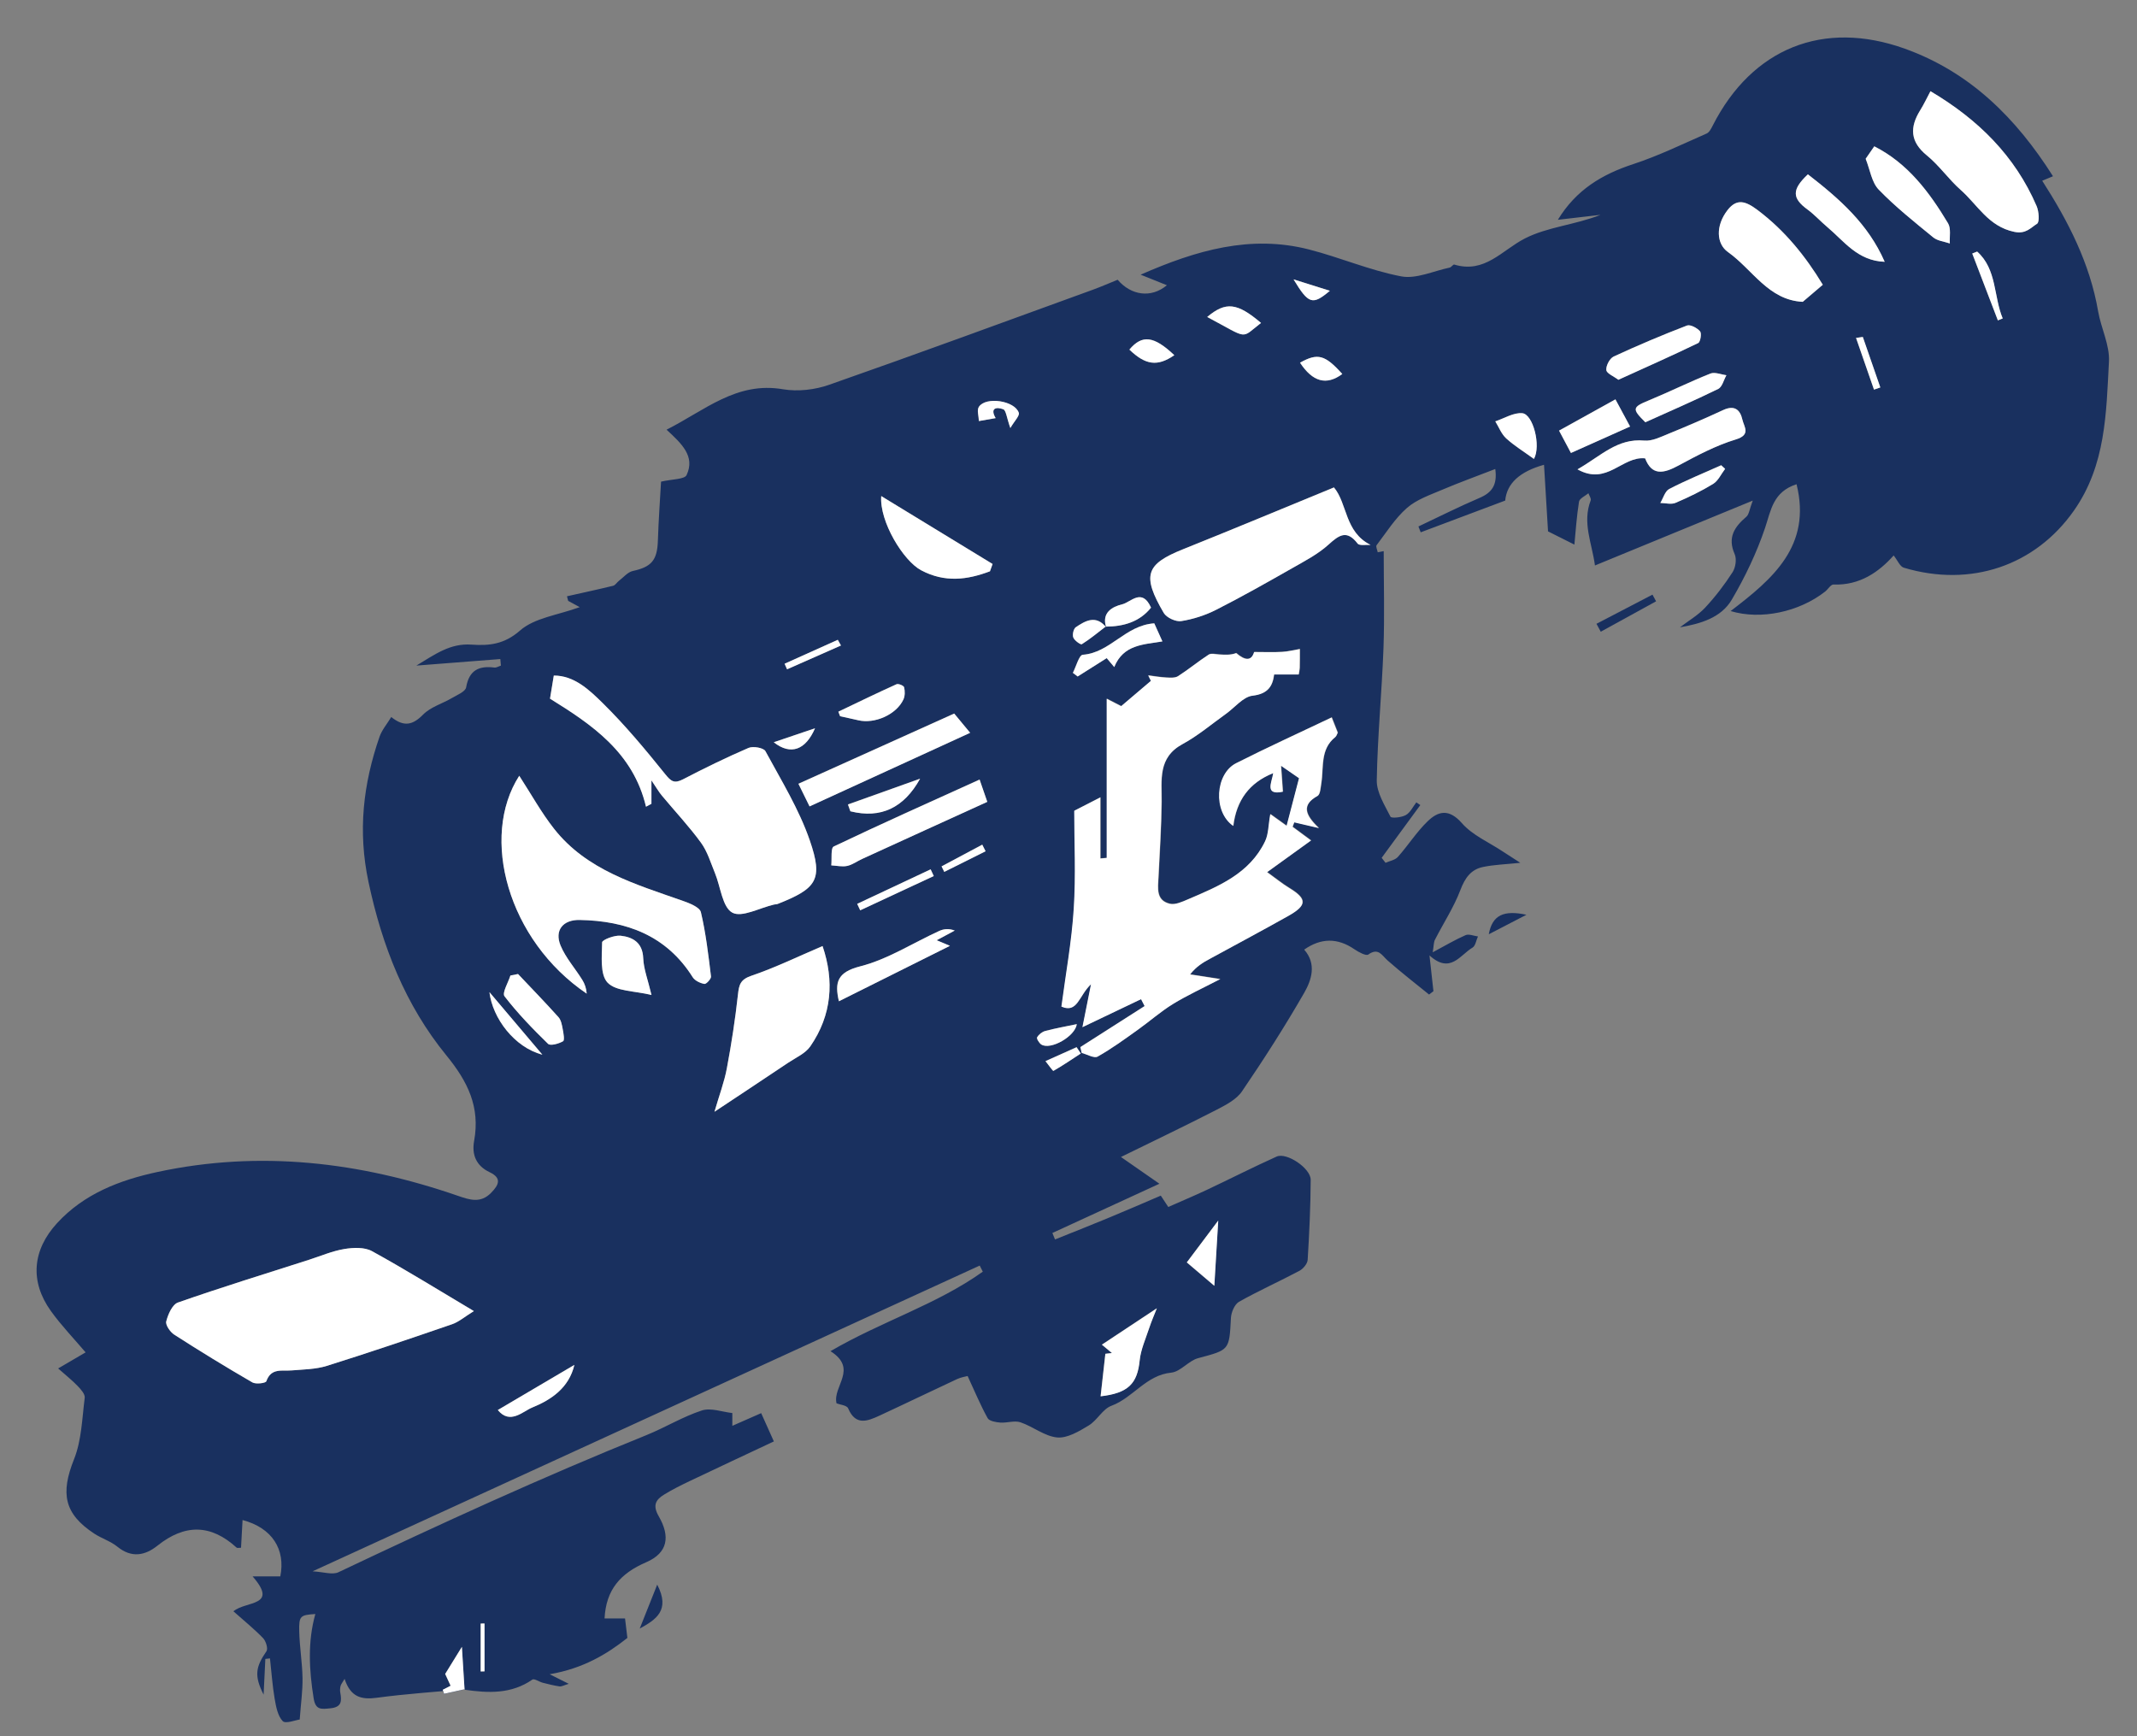 <svg width="48" height="39" viewBox="0 0 48 39" fill="none" xmlns="http://www.w3.org/2000/svg">
<rect x="0" y="0" width="48" height="39" fill="#808080" stroke="none"/>
<path d="M10.442 37.943C9.781 38.005 9.117 38.048 8.459 38.137C8.114 38.183 7.874 38.12 7.74 37.712C7.689 37.799 7.659 37.833 7.649 37.873C7.638 37.92 7.634 37.972 7.643 38.02C7.677 38.208 7.679 38.347 7.421 38.373C7.216 38.394 7.088 38.416 7.045 38.149C6.942 37.507 6.909 36.875 7.083 36.255C6.746 36.278 6.714 36.295 6.721 36.64C6.729 36.992 6.789 37.343 6.795 37.694C6.8 37.978 6.758 38.263 6.732 38.625C6.639 38.637 6.413 38.727 6.35 38.661C6.237 38.543 6.2 38.334 6.169 38.158C6.118 37.858 6.098 37.554 6.064 37.252C6.03 37.256 5.995 37.26 5.96 37.264C5.948 37.531 5.935 37.799 5.921 38.066C5.705 37.64 5.742 37.446 5.985 37.091C6.025 37.035 5.973 36.864 5.91 36.798C5.712 36.593 5.489 36.412 5.243 36.194C5.524 35.956 6.266 36.09 5.674 35.41H6.296C6.417 34.804 6.115 34.321 5.448 34.144C5.436 34.355 5.425 34.562 5.414 34.766C5.368 34.766 5.331 34.778 5.316 34.765C4.734 34.233 4.149 34.23 3.535 34.721C3.257 34.943 2.954 35.001 2.638 34.744C2.486 34.62 2.286 34.559 2.12 34.451C1.437 34.003 1.357 33.545 1.663 32.778C1.833 32.353 1.844 31.861 1.903 31.397C1.913 31.317 1.817 31.208 1.746 31.135C1.623 31.006 1.48 30.894 1.306 30.739C1.536 30.605 1.716 30.5 1.923 30.378C1.661 30.069 1.378 29.776 1.143 29.449C0.667 28.786 0.726 28.081 1.281 27.476C1.889 26.814 2.688 26.509 3.536 26.326C5.837 25.832 8.082 26.1 10.285 26.861C10.553 26.953 10.796 27.036 11.034 26.791C11.212 26.609 11.27 26.46 10.998 26.331C10.692 26.186 10.593 25.933 10.65 25.625C10.787 24.866 10.51 24.298 10.023 23.703C9.105 22.577 8.583 21.255 8.277 19.812C8.034 18.667 8.157 17.611 8.526 16.546C8.58 16.394 8.694 16.262 8.788 16.106C9.076 16.337 9.274 16.285 9.505 16.05C9.673 15.88 9.936 15.806 10.15 15.68C10.268 15.611 10.454 15.536 10.47 15.44C10.537 15.055 10.755 14.951 11.104 14.995C11.15 15.001 11.201 14.967 11.251 14.951C11.247 14.903 11.242 14.853 11.238 14.804C10.635 14.851 10.031 14.898 9.352 14.951C9.775 14.696 10.114 14.445 10.592 14.48C10.982 14.507 11.325 14.476 11.68 14.164C12.005 13.878 12.528 13.818 13.021 13.638C12.907 13.576 12.835 13.537 12.762 13.497C12.753 13.463 12.744 13.429 12.735 13.394C13.081 13.316 13.428 13.242 13.772 13.158C13.821 13.146 13.857 13.081 13.903 13.046C14.005 12.969 14.099 12.851 14.213 12.826C14.635 12.735 14.763 12.584 14.777 12.143C14.792 11.675 14.827 11.208 14.848 10.819C15.095 10.761 15.376 10.77 15.422 10.671C15.619 10.248 15.311 9.966 14.972 9.652C15.836 9.216 16.543 8.564 17.588 8.744C17.92 8.8 18.305 8.756 18.625 8.643C20.606 7.949 22.577 7.224 24.55 6.507C24.736 6.439 24.918 6.359 25.104 6.284C25.406 6.638 25.857 6.703 26.21 6.407C26.026 6.333 25.858 6.265 25.62 6.17C26.874 5.619 28.09 5.269 29.399 5.603C30.096 5.781 30.769 6.074 31.473 6.208C31.811 6.272 32.197 6.087 32.561 6.011C32.6 6.003 32.64 5.935 32.665 5.943C33.351 6.15 33.736 5.62 34.25 5.357C34.759 5.096 35.379 5.052 35.95 4.826C35.652 4.861 35.355 4.895 34.992 4.937C35.404 4.261 35.986 3.916 36.683 3.687C37.248 3.502 37.787 3.239 38.332 3C38.394 2.974 38.437 2.886 38.472 2.817C39.356 1.084 40.956 0.436 42.789 1.095C44.251 1.621 45.286 2.652 46.113 3.959C46.006 4.004 45.933 4.034 45.871 4.06C46.455 4.97 46.942 5.914 47.127 6.994C47.193 7.374 47.39 7.752 47.37 8.123C47.308 9.278 47.302 10.446 46.583 11.47C45.714 12.708 44.265 13.202 42.762 12.752C42.675 12.726 42.623 12.588 42.534 12.477C42.208 12.843 41.778 13.153 41.182 13.13C41.122 13.128 41.06 13.237 40.994 13.289C40.411 13.746 39.552 13.931 38.872 13.726C39.817 13.006 40.697 12.263 40.353 10.877C39.824 11.049 39.78 11.458 39.647 11.855C39.458 12.415 39.198 12.961 38.897 13.472C38.657 13.878 38.197 14.011 37.734 14.091C37.925 13.945 38.138 13.822 38.3 13.649C38.528 13.405 38.735 13.134 38.916 12.853C38.984 12.748 39.012 12.558 38.963 12.447C38.797 12.072 38.959 11.835 39.227 11.606C39.286 11.555 39.294 11.444 39.369 11.245C38.133 11.753 37.005 12.216 35.825 12.702C35.758 12.201 35.536 11.743 35.729 11.24C35.745 11.199 35.697 11.134 35.678 11.08C35.604 11.142 35.479 11.196 35.467 11.268C35.414 11.597 35.392 11.933 35.363 12.233C35.151 12.126 34.942 12.022 34.771 11.936C34.743 11.464 34.713 10.965 34.681 10.44C34.135 10.592 33.844 10.86 33.809 11.244C33.145 11.493 32.528 11.726 31.911 11.957L31.86 11.826C32.317 11.611 32.767 11.383 33.231 11.185C33.509 11.067 33.636 10.896 33.586 10.535C33.165 10.699 32.769 10.841 32.382 11.006C32.112 11.121 31.815 11.223 31.601 11.411C31.334 11.645 31.138 11.961 30.92 12.247C30.898 12.277 30.936 12.352 30.946 12.406C31.024 12.391 31.101 12.376 31.08 12.38C31.08 13.094 31.101 13.829 31.075 14.56C31.038 15.551 30.941 16.54 30.924 17.529C30.92 17.802 31.101 18.084 31.232 18.345C31.251 18.385 31.479 18.364 31.576 18.309C31.678 18.253 31.736 18.121 31.813 18.023C31.843 18.043 31.872 18.064 31.902 18.084L31.034 19.269C31.063 19.306 31.093 19.344 31.121 19.381C31.214 19.339 31.334 19.32 31.397 19.25C31.628 18.991 31.817 18.69 32.065 18.45C32.306 18.216 32.547 18.161 32.836 18.49C33.073 18.762 33.443 18.919 33.755 19.127C33.867 19.201 33.981 19.274 34.148 19.381C33.819 19.415 33.562 19.423 33.314 19.474C33.039 19.529 32.905 19.722 32.802 19.993C32.655 20.381 32.421 20.736 32.231 21.109C32.202 21.165 32.206 21.239 32.181 21.391C32.468 21.238 32.687 21.107 32.919 21.006C32.994 20.974 33.103 21.023 33.197 21.035C33.157 21.12 33.142 21.245 33.076 21.285C32.794 21.451 32.577 21.887 32.108 21.461C32.144 21.787 32.171 22.027 32.197 22.265L32.099 22.34C31.787 22.087 31.47 21.841 31.169 21.576C31.037 21.459 30.962 21.279 30.733 21.442C30.682 21.477 30.517 21.387 30.425 21.325C30.042 21.061 29.669 21.068 29.294 21.331C29.577 21.653 29.46 22.012 29.294 22.302C28.86 23.057 28.389 23.793 27.898 24.513C27.772 24.699 27.53 24.823 27.319 24.932C26.636 25.283 25.942 25.614 25.178 25.989C25.493 26.208 25.75 26.387 26.042 26.59C25.211 26.972 24.424 27.334 23.638 27.696L23.697 27.841C24.083 27.686 24.47 27.534 24.854 27.375C25.255 27.21 25.652 27.037 26.073 26.857C26.127 26.939 26.183 27.024 26.241 27.112C26.541 26.979 26.825 26.86 27.104 26.729C27.628 26.482 28.146 26.218 28.674 25.98C28.898 25.878 29.441 26.242 29.44 26.501C29.437 27.101 29.409 27.701 29.372 28.299C29.367 28.387 29.27 28.502 29.185 28.547C28.737 28.785 28.271 28.993 27.829 29.242C27.73 29.299 27.654 29.48 27.648 29.608C27.611 30.334 27.615 30.32 26.912 30.508C26.697 30.565 26.517 30.812 26.309 30.833C25.741 30.888 25.451 31.398 24.963 31.578C24.766 31.651 24.645 31.905 24.454 32.02C24.237 32.151 23.974 32.31 23.745 32.289C23.462 32.262 23.202 32.043 22.919 31.948C22.785 31.904 22.618 31.966 22.468 31.955C22.369 31.947 22.221 31.922 22.184 31.856C22.024 31.568 21.898 31.262 21.734 30.909C21.697 30.919 21.59 30.935 21.495 30.979C20.912 31.25 20.334 31.531 19.75 31.801C19.483 31.924 19.217 32.03 19.051 31.636C19.022 31.566 18.862 31.552 18.79 31.523C18.696 31.142 19.283 30.75 18.654 30.351C19.797 29.683 21.039 29.305 22.075 28.565C22.052 28.519 22.029 28.474 22.006 28.428C17.048 30.7 12.09 32.972 7.021 35.296C7.265 35.309 7.467 35.381 7.603 35.316C9.884 34.234 12.178 33.181 14.521 32.236C14.941 32.066 15.335 31.823 15.764 31.683C15.966 31.617 16.223 31.716 16.449 31.741V32.028C16.681 31.926 16.87 31.843 17.097 31.743C17.184 31.937 17.274 32.136 17.382 32.378C16.745 32.677 16.116 32.972 15.489 33.27C15.296 33.362 15.103 33.458 14.921 33.57C14.73 33.685 14.653 33.812 14.796 34.059C15.058 34.513 15.003 34.88 14.517 35.091C13.928 35.345 13.613 35.712 13.579 36.355H14.039C14.059 36.513 14.074 36.644 14.092 36.792C13.631 37.158 13.097 37.479 12.346 37.608C12.545 37.708 12.628 37.75 12.775 37.823C12.664 37.856 12.613 37.888 12.567 37.881C12.44 37.862 12.316 37.831 12.191 37.799C12.111 37.778 11.999 37.699 11.958 37.728C11.484 38.057 10.964 38.033 10.433 37.955C10.414 37.659 10.396 37.362 10.373 36.995C10.222 37.239 10.117 37.409 9.998 37.603C10.028 37.669 10.074 37.768 10.12 37.868C10.062 37.898 10.002 37.928 9.943 37.959C9.953 37.989 9.963 38.02 9.973 38.05C10.128 38.015 10.284 37.98 10.44 37.946L10.442 37.943ZM24.833 14.076C25.242 14.073 25.601 13.965 25.853 13.648C25.65 13.196 25.399 13.528 25.205 13.575C24.985 13.627 24.739 13.761 24.845 14.087C24.619 13.809 24.383 13.939 24.164 14.088C24.113 14.124 24.084 14.257 24.109 14.32C24.136 14.388 24.273 14.486 24.3 14.469C24.487 14.353 24.657 14.209 24.834 14.075H24.833V14.076ZM28.537 18.29C28.494 18.53 28.499 18.73 28.422 18.891C28.073 19.622 27.372 19.905 26.686 20.198C26.558 20.253 26.402 20.325 26.281 20.296C25.968 20.221 26.015 19.949 26.027 19.707C26.054 19.142 26.091 18.576 26.097 18.01C26.102 17.515 26.004 17.013 26.57 16.708C26.915 16.521 27.219 16.262 27.54 16.032C27.741 15.89 27.928 15.646 28.14 15.622C28.491 15.582 28.593 15.4 28.624 15.145H29.178C29.185 15.094 29.198 15.041 29.199 14.988C29.203 14.85 29.202 14.712 29.202 14.574C29.07 14.596 28.937 14.631 28.805 14.638C28.61 14.649 28.414 14.641 28.176 14.641C28.113 14.857 27.96 14.827 27.773 14.665C27.643 14.714 27.516 14.703 27.389 14.696C27.309 14.691 27.21 14.663 27.154 14.7C26.919 14.852 26.702 15.033 26.466 15.184C26.398 15.228 26.289 15.219 26.2 15.214C26.064 15.207 25.93 15.183 25.796 15.166C25.816 15.207 25.837 15.248 25.858 15.289C25.634 15.478 25.411 15.669 25.189 15.857C25.069 15.796 24.965 15.742 24.864 15.69V19.266L24.722 19.278V17.906C24.493 18.024 24.363 18.09 24.135 18.207C24.135 18.905 24.173 19.66 24.125 20.408C24.078 21.141 23.944 21.869 23.848 22.605C24.21 22.765 24.238 22.359 24.512 22.103C24.439 22.474 24.391 22.713 24.319 23.068C24.804 22.836 25.22 22.637 25.636 22.439C25.663 22.491 25.689 22.542 25.716 22.594C25.235 22.901 24.754 23.208 24.273 23.515C24.282 23.559 24.292 23.602 24.302 23.646C24.423 23.677 24.581 23.772 24.66 23.729C24.975 23.552 25.268 23.336 25.564 23.125C25.829 22.937 26.076 22.718 26.352 22.548C26.67 22.353 27.012 22.197 27.415 21.988C27.115 21.942 26.926 21.912 26.737 21.882C26.884 21.697 27.029 21.616 27.174 21.537C27.763 21.215 28.357 20.898 28.943 20.57C29.368 20.331 29.366 20.186 28.966 19.942C28.81 19.847 28.666 19.729 28.467 19.586C28.879 19.289 29.173 19.076 29.454 18.874C29.294 18.755 29.166 18.661 29.039 18.567C29.052 18.533 29.064 18.501 29.077 18.467C29.226 18.502 29.375 18.537 29.631 18.596C29.307 18.29 29.245 18.072 29.599 17.874C29.662 17.839 29.668 17.687 29.684 17.587C29.741 17.227 29.655 16.826 29.998 16.552C30.027 16.528 30.038 16.481 30.054 16.452C30.006 16.33 29.962 16.22 29.918 16.11C29.184 16.46 28.469 16.785 27.77 17.139C27.307 17.374 27.242 18.223 27.707 18.548C27.778 17.977 28.063 17.578 28.605 17.362C28.573 17.567 28.4 17.868 28.822 17.779C28.809 17.6 28.797 17.421 28.78 17.196C28.964 17.323 29.08 17.402 29.184 17.475C29.093 17.826 29.003 18.167 28.905 18.544C28.745 18.43 28.618 18.339 28.544 18.285L28.537 18.29ZM10.643 29.45C9.842 28.973 9.109 28.518 8.355 28.104C8.188 28.012 7.936 28.022 7.735 28.056C7.463 28.101 7.204 28.214 6.938 28.299C5.956 28.613 4.97 28.917 3.998 29.258C3.871 29.302 3.774 29.524 3.734 29.682C3.714 29.763 3.823 29.922 3.916 29.981C4.492 30.351 5.076 30.709 5.668 31.052C5.747 31.098 5.966 31.07 5.982 31.027C6.09 30.721 6.334 30.802 6.551 30.783C6.817 30.761 7.091 30.759 7.341 30.681C8.284 30.386 9.22 30.068 10.154 29.746C10.306 29.694 10.437 29.578 10.643 29.451V29.45ZM14.632 17.528C14.743 17.692 14.798 17.789 14.868 17.873C15.161 18.225 15.477 18.561 15.746 18.93C15.891 19.129 15.965 19.382 16.06 19.614C16.187 19.921 16.225 20.376 16.448 20.499C16.662 20.616 17.065 20.391 17.385 20.318C17.413 20.312 17.442 20.314 17.468 20.304C18.343 19.959 18.494 19.76 18.19 18.878C17.947 18.177 17.548 17.529 17.192 16.872C17.152 16.797 16.916 16.756 16.814 16.799C16.315 17.015 15.825 17.254 15.341 17.505C15.143 17.608 15.072 17.551 14.937 17.384C14.496 16.834 14.042 16.288 13.54 15.795C13.236 15.495 12.896 15.172 12.439 15.175C12.407 15.374 12.381 15.531 12.354 15.693C13.297 16.279 14.222 16.9 14.51 18.12C14.55 18.098 14.592 18.077 14.632 18.055V17.529V17.528ZM11.663 17.425C10.777 18.803 11.407 21.12 13.178 22.319C13.17 22.203 13.135 22.098 13.078 22.007C12.916 21.749 12.705 21.514 12.591 21.238C12.45 20.898 12.644 20.657 13.019 20.664C14.07 20.683 14.968 21.011 15.559 21.95C15.608 22.028 15.727 22.083 15.822 22.101C15.861 22.109 15.976 21.986 15.97 21.934C15.911 21.45 15.855 20.963 15.743 20.489C15.716 20.378 15.492 20.288 15.341 20.236C14.281 19.862 13.183 19.552 12.446 18.617C12.157 18.25 11.93 17.835 11.663 17.425ZM29.962 10.948C28.837 11.41 27.706 11.883 26.569 12.338C25.736 12.672 25.646 12.923 26.14 13.767C26.203 13.873 26.411 13.97 26.533 13.95C26.803 13.908 27.076 13.819 27.32 13.695C27.895 13.403 28.456 13.086 29.016 12.766C29.301 12.604 29.602 12.45 29.841 12.232C30.08 12.015 30.252 11.894 30.494 12.208C30.536 12.261 30.686 12.23 30.786 12.239C30.2 11.947 30.268 11.312 29.963 10.948L29.962 10.948ZM18.476 21.25C17.924 21.485 17.413 21.736 16.877 21.917C16.63 22.001 16.599 22.117 16.575 22.337C16.514 22.892 16.429 23.445 16.326 23.994C16.269 24.302 16.156 24.6 16.048 24.973C16.64 24.579 17.173 24.227 17.703 23.871C17.876 23.755 18.089 23.663 18.2 23.503C18.687 22.797 18.741 22.029 18.475 21.25H18.476ZM43.361 2.048C43.276 2.207 43.211 2.346 43.131 2.475C42.891 2.86 42.902 3.183 43.283 3.493C43.56 3.719 43.77 4.027 44.039 4.265C44.419 4.599 44.66 5.087 45.243 5.207C45.505 5.262 45.611 5.114 45.755 5.026C45.813 4.99 45.797 4.749 45.746 4.63C45.259 3.499 44.43 2.681 43.361 2.048ZM40.943 6.395C40.558 5.76 40.093 5.179 39.474 4.714C39.212 4.518 39.013 4.45 38.805 4.717C38.529 5.071 38.554 5.477 38.812 5.66C39.368 6.054 39.72 6.741 40.493 6.779C40.619 6.672 40.759 6.552 40.944 6.395H40.943ZM36.951 10.295C37.104 10.695 37.369 10.636 37.701 10.456C38.116 10.231 38.542 10.007 38.989 9.87C39.333 9.766 39.172 9.587 39.136 9.427C39.086 9.2 38.956 9.095 38.706 9.21C38.301 9.397 37.891 9.574 37.478 9.742C37.303 9.814 37.11 9.911 36.934 9.896C36.325 9.84 35.961 10.24 35.432 10.543C36.098 10.915 36.432 10.24 36.95 10.295H36.951ZM18.184 18.112C19.375 17.566 20.552 17.027 21.79 16.46C21.651 16.291 21.533 16.149 21.432 16.027C20.239 16.564 19.096 17.08 17.933 17.604C18.021 17.782 18.095 17.931 18.183 18.112H18.184ZM22.002 17.51C20.894 18.012 19.803 18.5 18.726 19.014C18.656 19.047 18.687 19.292 18.671 19.437C18.791 19.443 18.916 19.474 19.03 19.449C19.148 19.424 19.253 19.342 19.367 19.291C20.298 18.865 21.231 18.441 22.175 18.01C22.113 17.829 22.069 17.703 22.002 17.509V17.51ZM19.793 11.141C19.75 11.714 20.289 12.597 20.689 12.809C21.221 13.091 21.726 13.025 22.236 12.832C22.255 12.777 22.275 12.723 22.294 12.668C21.481 12.171 20.666 11.674 19.792 11.141H19.793ZM41.905 3.565C42.004 3.811 42.039 4.093 42.198 4.257C42.574 4.646 43.002 4.986 43.422 5.33C43.519 5.41 43.67 5.424 43.796 5.467C43.786 5.316 43.826 5.133 43.757 5.016C43.336 4.314 42.85 3.665 42.099 3.286C42.036 3.378 41.965 3.481 41.906 3.565H41.905ZM40.607 3.916C40.241 4.259 40.251 4.453 40.599 4.706C40.757 4.822 40.891 4.972 41.041 5.098C41.42 5.415 41.723 5.859 42.332 5.88C41.96 5.028 41.315 4.464 40.607 3.916ZM21.039 21.12C21.192 21.038 21.319 20.97 21.445 20.902C21.312 20.853 21.198 20.865 21.098 20.91C20.506 21.181 19.94 21.549 19.32 21.707C18.8 21.839 18.746 22.07 18.843 22.491C19.659 22.082 20.475 21.676 21.337 21.245C21.207 21.191 21.137 21.162 21.04 21.12H21.039ZM25.984 29.386C25.551 29.672 25.148 29.94 24.748 30.204C24.819 30.263 24.896 30.328 24.973 30.392L24.826 30.409C24.791 30.722 24.756 31.035 24.719 31.364C25.344 31.294 25.544 31.076 25.597 30.559C25.622 30.316 25.728 30.079 25.807 29.842C25.861 29.679 25.93 29.521 25.983 29.386H25.984ZM11.635 21.878C11.578 21.889 11.52 21.901 11.463 21.913C11.414 22.072 11.273 22.303 11.331 22.379C11.625 22.761 11.964 23.11 12.31 23.447C12.36 23.497 12.55 23.444 12.646 23.388C12.685 23.366 12.655 23.206 12.637 23.113C12.62 23.021 12.601 22.912 12.543 22.848C12.247 22.518 11.939 22.201 11.634 21.878H11.635ZM14.631 22.349C14.55 22.003 14.455 21.765 14.446 21.523C14.432 21.172 14.213 21.049 13.938 21.018C13.8 21.002 13.524 21.111 13.523 21.167C13.518 21.477 13.472 21.891 13.645 22.072C13.836 22.27 14.249 22.256 14.63 22.349H14.631ZM36.348 8.53C36.97 8.248 37.561 7.986 38.143 7.704C38.192 7.68 38.224 7.488 38.185 7.441C38.12 7.365 37.965 7.283 37.89 7.311C37.334 7.526 36.785 7.757 36.244 8.008C36.156 8.049 36.069 8.213 36.079 8.311C36.086 8.388 36.243 8.449 36.348 8.529V8.53ZM36.284 8.97C35.83 9.222 35.428 9.445 35.017 9.672C35.11 9.846 35.194 10.004 35.284 10.174C35.734 9.973 36.163 9.781 36.612 9.58C36.482 9.338 36.391 9.168 36.284 8.97ZM36.955 9.484C37.503 9.237 38.053 8.999 38.591 8.735C38.681 8.691 38.716 8.534 38.775 8.428C38.654 8.413 38.515 8.351 38.416 8.39C37.95 8.576 37.498 8.8 37.034 8.992C36.661 9.145 36.649 9.183 36.954 9.484H36.955ZM24.096 15.114C24.132 15.141 24.168 15.168 24.204 15.195C24.417 15.06 24.631 14.925 24.856 14.783C24.892 14.825 24.957 14.902 25.025 14.983C25.231 14.476 25.681 14.479 26.107 14.407C26.038 14.252 25.973 14.107 25.924 14.001C25.271 14.046 24.935 14.662 24.319 14.707C24.235 14.713 24.17 14.972 24.096 15.114ZM18.829 15.986C18.842 16.02 18.854 16.053 18.867 16.087C19.002 16.116 19.139 16.145 19.274 16.177C19.646 16.267 20.137 16.047 20.291 15.707C20.326 15.629 20.326 15.522 20.305 15.436C20.297 15.4 20.177 15.35 20.135 15.368C19.696 15.567 19.263 15.778 18.828 15.985L18.829 15.986ZM34.453 10.309C34.617 10.011 34.432 9.301 34.19 9.281C33.996 9.264 33.787 9.397 33.585 9.464C33.664 9.594 33.722 9.748 33.83 9.847C34.012 10.013 34.225 10.144 34.453 10.309ZM19.044 18.07C19.062 18.121 19.08 18.171 19.098 18.222C19.784 18.394 20.303 18.145 20.665 17.49C20.124 17.683 19.585 17.876 19.044 18.069V18.07ZM11.18 31.673C11.454 32.009 11.743 31.702 11.952 31.617C12.375 31.445 12.776 31.18 12.9 30.659C12.321 31 11.767 31.327 11.18 31.673ZM26.655 28.357C26.888 28.555 27.054 28.697 27.273 28.883C27.304 28.374 27.329 27.959 27.361 27.418C27.066 27.811 26.848 28.102 26.655 28.358L26.655 28.357ZM38.747 10.531C38.718 10.504 38.687 10.477 38.658 10.45C38.268 10.625 37.871 10.787 37.492 10.983C37.396 11.033 37.356 11.189 37.291 11.297C37.405 11.299 37.535 11.336 37.631 11.295C37.922 11.172 38.21 11.034 38.477 10.869C38.592 10.798 38.658 10.646 38.747 10.531ZM27.114 7.12C28.063 7.625 27.853 7.616 28.322 7.254C27.789 6.801 27.533 6.767 27.114 7.12ZM12.18 23.691C11.73 23.159 11.347 22.706 10.991 22.286C11.062 22.869 11.55 23.526 12.18 23.691ZM26.375 7.979C25.914 7.542 25.652 7.514 25.366 7.853C25.727 8.201 25.997 8.24 26.375 7.979ZM30.149 8.401C29.758 7.966 29.594 7.926 29.199 8.147C29.482 8.576 29.79 8.667 30.149 8.401ZM20.972 19.678C20.949 19.628 20.925 19.578 20.902 19.528C20.352 19.787 19.803 20.045 19.253 20.303L19.32 20.448C19.871 20.192 20.422 19.935 20.972 19.678ZM22.693 9.615C22.786 9.454 22.905 9.34 22.882 9.272C22.792 8.999 22.143 8.902 21.986 9.138C21.936 9.211 21.983 9.349 21.986 9.458C22.111 9.436 22.236 9.414 22.363 9.392C22.228 9.161 22.383 9.137 22.533 9.193C22.597 9.217 22.609 9.379 22.693 9.615ZM44.873 7.196C44.91 7.182 44.947 7.167 44.983 7.152C44.774 6.658 44.855 6.05 44.408 5.65C44.371 5.665 44.335 5.679 44.298 5.694C44.489 6.194 44.682 6.695 44.873 7.195V7.196ZM24.186 23.004C23.929 23.058 23.7 23.098 23.475 23.158C23.404 23.177 23.329 23.238 23.293 23.3C23.276 23.328 23.338 23.43 23.388 23.462C23.596 23.594 24.15 23.279 24.185 23.003H24.186V23.004ZM17.378 16.673C17.76 16.974 18.095 16.847 18.305 16.359C18.016 16.457 17.695 16.566 17.378 16.673ZM18.888 14.499C18.864 14.457 18.84 14.414 18.817 14.372C18.419 14.552 18.021 14.731 17.623 14.91L17.678 15.035C18.082 14.856 18.486 14.679 18.889 14.5L18.888 14.499ZM29.868 6.531C29.582 6.441 29.366 6.373 29.053 6.275C29.39 6.832 29.478 6.86 29.868 6.531ZM41.839 7.568C41.789 7.575 41.738 7.583 41.688 7.59C41.822 7.977 41.956 8.364 42.091 8.751C42.138 8.734 42.185 8.718 42.232 8.702C42.101 8.324 41.971 7.946 41.839 7.568ZM24.274 23.664C24.242 23.617 24.21 23.57 24.179 23.523C23.961 23.62 23.744 23.718 23.48 23.836C23.557 23.93 23.647 24.061 23.659 24.055C23.869 23.935 24.071 23.798 24.273 23.664H24.274ZM10.881 36.468C10.853 36.468 10.824 36.469 10.796 36.47V37.545C10.824 37.545 10.853 37.543 10.881 37.543V36.468ZM22.137 19.121C22.112 19.072 22.087 19.023 22.062 18.973C21.758 19.135 21.452 19.298 21.148 19.46C21.168 19.501 21.188 19.543 21.209 19.584L22.138 19.12L22.137 19.121Z" fill="#19305f"/>
<path d="M37.198 13.507C36.784 13.734 36.369 13.962 35.955 14.19L35.859 14.012C36.278 13.793 36.697 13.575 37.117 13.357C37.144 13.406 37.171 13.457 37.198 13.507Z" fill="#19305f"/>
<path d="M14.762 35.595C15.063 36.173 14.731 36.383 14.369 36.582C14.489 36.281 14.609 35.98 14.762 35.595Z" fill="#19305f"/>
<path d="M33.44 20.986C33.519 20.553 33.776 20.439 34.286 20.548C33.936 20.729 33.688 20.858 33.44 20.986Z" fill="#19305f"/>
<path d="M28.537 18.291C28.611 18.345 28.738 18.436 28.898 18.55C28.996 18.173 29.085 17.831 29.177 17.481C29.073 17.409 28.957 17.329 28.773 17.202C28.789 17.427 28.802 17.607 28.814 17.785C28.393 17.873 28.567 17.573 28.597 17.368C28.056 17.584 27.77 17.983 27.7 18.554C27.235 18.229 27.299 17.379 27.763 17.145C28.462 16.791 29.176 16.466 29.911 16.116C29.955 16.226 29.998 16.336 30.046 16.458C30.031 16.487 30.02 16.534 29.991 16.558C29.647 16.832 29.734 17.234 29.677 17.593C29.66 17.693 29.654 17.845 29.592 17.88C29.237 18.077 29.3 18.297 29.624 18.602C29.368 18.542 29.218 18.508 29.07 18.473C29.057 18.507 29.044 18.539 29.032 18.573C29.159 18.667 29.286 18.762 29.447 18.88C29.166 19.082 28.872 19.294 28.46 19.592C28.659 19.735 28.802 19.853 28.959 19.948C29.359 20.192 29.361 20.337 28.935 20.576C28.349 20.905 27.757 21.221 27.166 21.543C27.021 21.622 26.877 21.704 26.73 21.889C26.919 21.918 27.108 21.948 27.407 21.994C27.005 22.203 26.663 22.359 26.345 22.554C26.068 22.724 25.822 22.943 25.557 23.132C25.262 23.342 24.968 23.558 24.653 23.735C24.574 23.779 24.416 23.684 24.295 23.652C24.286 23.609 24.276 23.565 24.266 23.521C24.747 23.214 25.228 22.907 25.709 22.6C25.682 22.548 25.656 22.497 25.629 22.445C25.213 22.644 24.798 22.843 24.312 23.074C24.383 22.718 24.431 22.479 24.505 22.109C24.231 22.365 24.203 22.771 23.84 22.611C23.937 21.875 24.071 21.146 24.117 20.414C24.166 19.665 24.128 18.912 24.128 18.213C24.356 18.096 24.485 18.03 24.715 17.912V19.284L24.857 19.272V15.696C24.958 15.748 25.063 15.802 25.182 15.863C25.404 15.674 25.627 15.484 25.85 15.295C25.83 15.254 25.809 15.212 25.789 15.172C25.923 15.189 26.058 15.213 26.193 15.22C26.282 15.224 26.391 15.233 26.459 15.19C26.695 15.039 26.912 14.858 27.147 14.706C27.202 14.67 27.303 14.698 27.382 14.702C27.509 14.709 27.636 14.72 27.766 14.671C27.953 14.833 28.106 14.863 28.168 14.647C28.408 14.647 28.603 14.656 28.797 14.644C28.93 14.637 29.062 14.602 29.195 14.58C29.195 14.718 29.195 14.856 29.192 14.994C29.19 15.048 29.177 15.1 29.17 15.151H28.617C28.586 15.406 28.484 15.588 28.133 15.628C27.921 15.653 27.733 15.896 27.533 16.038C27.212 16.267 26.908 16.527 26.563 16.714C25.998 17.019 26.096 17.522 26.09 18.016C26.084 18.581 26.047 19.148 26.019 19.713C26.007 19.956 25.961 20.227 26.274 20.302C26.395 20.331 26.551 20.259 26.679 20.204C27.365 19.911 28.066 19.627 28.415 18.897C28.492 18.736 28.487 18.536 28.53 18.297L28.537 18.291Z" fill="white"/>
<path d="M10.643 29.451C10.437 29.578 10.306 29.694 10.154 29.746C9.219 30.068 8.283 30.386 7.341 30.681C7.091 30.759 6.816 30.761 6.551 30.783C6.333 30.802 6.09 30.721 5.982 31.027C5.966 31.07 5.746 31.098 5.668 31.052C5.076 30.709 4.491 30.351 3.916 29.981C3.823 29.922 3.713 29.763 3.734 29.682C3.774 29.524 3.871 29.302 3.997 29.258C4.97 28.918 5.957 28.613 6.938 28.299C7.202 28.214 7.463 28.101 7.734 28.056C7.935 28.023 8.187 28.012 8.355 28.104C9.109 28.518 9.841 28.974 10.643 29.45V29.451Z" fill="white"/>
<path d="M14.632 17.529V18.056C14.591 18.078 14.55 18.099 14.51 18.121C14.221 16.901 13.297 16.279 12.354 15.694C12.381 15.532 12.406 15.374 12.439 15.175C12.896 15.173 13.236 15.496 13.54 15.796C14.041 16.29 14.495 16.835 14.937 17.384C15.072 17.552 15.142 17.608 15.341 17.506C15.824 17.255 16.314 17.015 16.814 16.8C16.916 16.756 17.151 16.798 17.192 16.872C17.548 17.53 17.948 18.178 18.189 18.879C18.494 19.761 18.344 19.959 17.468 20.305C17.442 20.315 17.412 20.312 17.385 20.319C17.065 20.392 16.662 20.618 16.448 20.5C16.224 20.376 16.186 19.921 16.06 19.615C15.964 19.383 15.891 19.13 15.746 18.931C15.477 18.561 15.161 18.226 14.868 17.873C14.797 17.789 14.743 17.692 14.632 17.529V17.529Z" fill="white"/>
<path d="M11.663 17.426C11.929 17.836 12.157 18.251 12.446 18.618C13.183 19.553 14.282 19.863 15.34 20.237C15.491 20.29 15.716 20.379 15.743 20.49C15.855 20.964 15.911 21.451 15.97 21.935C15.977 21.987 15.862 22.11 15.822 22.102C15.726 22.084 15.608 22.029 15.559 21.951C14.968 21.012 14.07 20.684 13.019 20.665C12.644 20.658 12.45 20.899 12.591 21.239C12.706 21.515 12.917 21.75 13.077 22.008C13.135 22.099 13.17 22.204 13.178 22.32C11.406 21.12 10.776 18.804 11.663 17.426Z" fill="white"/>
<path d="M29.962 10.949C30.268 11.314 30.2 11.949 30.785 12.241C30.686 12.233 30.535 12.264 30.494 12.21C30.251 11.895 30.079 12.017 29.84 12.234C29.6 12.451 29.3 12.606 29.016 12.768C28.455 13.087 27.893 13.405 27.32 13.696C27.075 13.821 26.802 13.909 26.532 13.952C26.41 13.971 26.202 13.875 26.139 13.768C25.645 12.925 25.736 12.674 26.568 12.34C27.706 11.884 28.836 11.412 29.961 10.95L29.962 10.949Z" fill="white"/>
<path d="M18.476 21.251C18.74 22.03 18.688 22.798 18.201 23.504C18.09 23.664 17.876 23.757 17.704 23.872C17.174 24.228 16.641 24.58 16.048 24.973C16.156 24.6 16.27 24.302 16.327 23.994C16.43 23.445 16.515 22.892 16.576 22.338C16.6 22.118 16.631 22.002 16.878 21.918C17.413 21.736 17.925 21.486 18.477 21.251H18.476Z" fill="white"/>
<path d="M43.361 2.049C44.429 2.681 45.259 3.499 45.746 4.631C45.797 4.749 45.814 4.99 45.755 5.026C45.611 5.116 45.505 5.263 45.243 5.208C44.661 5.087 44.419 4.6 44.039 4.266C43.77 4.028 43.56 3.72 43.283 3.494C42.902 3.185 42.892 2.861 43.131 2.476C43.212 2.347 43.276 2.208 43.361 2.049Z" fill="white"/>
<path d="M40.943 6.396C40.758 6.553 40.618 6.673 40.492 6.78C39.72 6.742 39.367 6.056 38.811 5.661C38.553 5.478 38.528 5.072 38.804 4.718C39.013 4.451 39.211 4.519 39.473 4.715C40.093 5.18 40.558 5.761 40.942 6.396H40.943Z" fill="white"/>
<path d="M36.951 10.296C36.433 10.242 36.1 10.917 35.433 10.543C35.962 10.241 36.326 9.841 36.935 9.897C37.111 9.913 37.304 9.814 37.479 9.743C37.892 9.575 38.302 9.398 38.707 9.21C38.957 9.095 39.086 9.2 39.137 9.427C39.173 9.588 39.334 9.766 38.99 9.871C38.542 10.007 38.117 10.233 37.702 10.457C37.369 10.637 37.105 10.694 36.952 10.296H36.951Z" fill="white"/>
<path d="M18.184 18.114C18.095 17.933 18.022 17.784 17.934 17.606C19.096 17.082 20.24 16.567 21.433 16.029C21.534 16.151 21.651 16.292 21.791 16.461C20.552 17.029 19.375 17.568 18.185 18.114H18.184Z" fill="white"/>
<path d="M22.003 17.511C22.07 17.704 22.114 17.83 22.176 18.012C21.232 18.442 20.299 18.866 19.368 19.293C19.254 19.344 19.149 19.425 19.03 19.451C18.917 19.476 18.792 19.445 18.672 19.439C18.688 19.293 18.656 19.049 18.727 19.015C19.804 18.501 20.894 18.014 22.003 17.512V17.511Z" fill="white"/>
<path d="M19.793 11.143C20.667 11.676 21.48 12.173 22.295 12.669C22.275 12.724 22.255 12.778 22.236 12.833C21.727 13.026 21.221 13.092 20.69 12.81C20.29 12.598 19.751 11.716 19.794 11.143H19.793Z" fill="white"/>
<path d="M41.906 3.566C41.965 3.482 42.036 3.379 42.099 3.287C42.85 3.667 43.336 4.315 43.757 5.018C43.826 5.135 43.786 5.317 43.796 5.469C43.67 5.425 43.519 5.412 43.422 5.332C43.002 4.988 42.574 4.648 42.198 4.259C42.04 4.095 42.004 3.813 41.905 3.566H41.906Z" fill="white"/>
<path d="M40.608 3.916C41.316 4.465 41.962 5.029 42.333 5.881C41.723 5.86 41.421 5.417 41.042 5.099C40.891 4.972 40.758 4.823 40.6 4.707C40.252 4.453 40.242 4.26 40.608 3.916Z" fill="white"/>
<path d="M21.04 21.121C21.138 21.162 21.208 21.191 21.337 21.246C20.474 21.677 19.659 22.084 18.843 22.491C18.746 22.071 18.8 21.84 19.32 21.707C19.94 21.55 20.506 21.181 21.098 20.911C21.198 20.866 21.312 20.853 21.445 20.903C21.319 20.971 21.192 21.038 21.039 21.121H21.04Z" fill="white"/>
<path d="M25.985 29.387C25.932 29.522 25.863 29.68 25.809 29.843C25.731 30.08 25.624 30.316 25.599 30.56C25.547 31.077 25.345 31.294 24.722 31.365C24.759 31.036 24.794 30.723 24.829 30.41L24.976 30.393C24.898 30.328 24.821 30.264 24.751 30.205C25.151 29.94 25.554 29.673 25.986 29.387H25.985Z" fill="white"/>
<path d="M11.636 21.879C11.94 22.201 12.249 22.518 12.545 22.849C12.603 22.914 12.622 23.022 12.639 23.113C12.657 23.207 12.686 23.367 12.648 23.389C12.552 23.445 12.363 23.498 12.311 23.448C11.965 23.111 11.627 22.762 11.333 22.38C11.273 22.304 11.415 22.073 11.465 21.913C11.522 21.902 11.58 21.89 11.637 21.879H11.636Z" fill="white"/>
<path d="M14.633 22.35C14.252 22.256 13.838 22.271 13.648 22.073C13.475 21.892 13.52 21.478 13.525 21.168C13.525 21.112 13.802 21.003 13.941 21.019C14.215 21.05 14.435 21.173 14.448 21.524C14.458 21.766 14.552 22.004 14.634 22.35H14.633Z" fill="white"/>
<path d="M36.35 8.531C36.245 8.451 36.088 8.389 36.08 8.312C36.071 8.214 36.157 8.051 36.246 8.009C36.786 7.759 37.336 7.526 37.892 7.313C37.967 7.284 38.121 7.367 38.186 7.443C38.226 7.489 38.194 7.682 38.144 7.706C37.563 7.987 36.971 8.25 36.35 8.532V8.531Z" fill="white"/>
<path d="M36.285 8.971C36.392 9.17 36.483 9.339 36.614 9.581C36.165 9.782 35.735 9.974 35.286 10.175C35.196 10.005 35.112 9.847 35.019 9.673C35.43 9.445 35.831 9.222 36.285 8.971Z" fill="white"/>
<path d="M36.957 9.485C36.652 9.184 36.664 9.147 37.038 8.993C37.502 8.801 37.954 8.577 38.42 8.391C38.518 8.352 38.658 8.413 38.778 8.429C38.718 8.534 38.684 8.692 38.595 8.736C38.057 9 37.505 9.238 36.958 9.485H36.957Z" fill="white"/>
<path d="M24.099 15.114C24.172 14.973 24.238 14.714 24.322 14.708C24.938 14.663 25.273 14.047 25.927 14.002C25.974 14.107 26.04 14.252 26.11 14.408C25.683 14.48 25.234 14.477 25.028 14.984C24.958 14.902 24.894 14.825 24.859 14.783C24.634 14.926 24.42 15.061 24.206 15.196C24.17 15.169 24.134 15.142 24.099 15.114Z" fill="white"/>
<path d="M18.831 15.987C19.266 15.779 19.699 15.568 20.139 15.37C20.18 15.351 20.3 15.402 20.308 15.438C20.329 15.523 20.329 15.63 20.294 15.709C20.139 16.049 19.649 16.268 19.277 16.179C19.142 16.147 19.006 16.118 18.87 16.088C18.857 16.055 18.845 16.021 18.832 15.988L18.831 15.987Z" fill="white"/>
<path d="M34.455 10.309C34.228 10.144 34.013 10.013 33.832 9.848C33.724 9.749 33.667 9.595 33.587 9.465C33.789 9.398 33.998 9.264 34.193 9.282C34.434 9.303 34.619 10.013 34.455 10.309Z" fill="white"/>
<path d="M19.047 18.071C19.587 17.878 20.127 17.685 20.667 17.492C20.305 18.146 19.785 18.395 19.101 18.224C19.083 18.173 19.065 18.122 19.047 18.072V18.071Z" fill="white"/>
<path d="M11.182 31.673C11.769 31.326 12.323 30.999 12.902 30.659C12.779 31.179 12.377 31.445 11.954 31.617C11.745 31.702 11.456 32.009 11.182 31.673Z" fill="white"/>
<path d="M26.658 28.357C26.85 28.101 27.069 27.81 27.364 27.417C27.331 27.958 27.307 28.373 27.276 28.882C27.057 28.697 26.891 28.554 26.657 28.356L26.658 28.357Z" fill="white"/>
<path d="M38.749 10.532C38.661 10.646 38.596 10.798 38.48 10.87C38.211 11.034 37.924 11.172 37.634 11.296C37.538 11.337 37.408 11.299 37.294 11.298C37.359 11.19 37.399 11.033 37.494 10.984C37.873 10.788 38.271 10.625 38.661 10.451C38.69 10.477 38.72 10.505 38.749 10.532Z" fill="white"/>
<path d="M27.116 7.12C27.536 6.767 27.792 6.802 28.325 7.254C27.856 7.616 28.066 7.624 27.116 7.12Z" fill="white"/>
<path d="M24.846 14.089C24.739 13.762 24.984 13.628 25.205 13.575C25.4 13.529 25.65 13.197 25.854 13.649C25.601 13.966 25.243 14.074 24.833 14.076L24.846 14.089Z" fill="white"/>
<path d="M12.183 23.691C11.553 23.527 11.063 22.869 10.994 22.286C11.35 22.706 11.733 23.159 12.183 23.691Z" fill="white"/>
<path d="M26.377 7.978C25.998 8.24 25.73 8.201 25.368 7.853C25.652 7.514 25.916 7.542 26.377 7.978Z" fill="white"/>
<path d="M30.15 8.401C29.791 8.666 29.484 8.576 29.201 8.147C29.596 7.926 29.76 7.966 30.15 8.401Z" fill="white"/>
<path d="M20.974 19.678C20.423 19.934 19.872 20.191 19.322 20.448L19.254 20.303C19.804 20.045 20.354 19.787 20.904 19.528C20.927 19.578 20.951 19.628 20.974 19.678Z" fill="white"/>
<path d="M22.694 9.615C22.61 9.379 22.598 9.217 22.535 9.193C22.385 9.137 22.229 9.161 22.364 9.392C22.239 9.415 22.114 9.437 21.988 9.458C21.985 9.349 21.938 9.211 21.988 9.138C22.144 8.902 22.793 8.999 22.884 9.272C22.906 9.34 22.788 9.454 22.694 9.615Z" fill="white"/>
<path d="M44.875 7.196C44.683 6.696 44.491 6.195 44.3 5.695C44.337 5.68 44.373 5.666 44.41 5.651C44.857 6.05 44.777 6.659 44.984 7.153C44.947 7.168 44.911 7.182 44.875 7.197V7.196Z" fill="white"/>
<path d="M24.833 14.076C24.657 14.211 24.486 14.354 24.299 14.471C24.273 14.487 24.135 14.389 24.108 14.322C24.083 14.258 24.112 14.125 24.163 14.09C24.382 13.941 24.618 13.81 24.844 14.089L24.832 14.076H24.833Z" fill="white"/>
<path d="M24.187 23.004C24.152 23.28 23.598 23.594 23.39 23.463C23.341 23.431 23.279 23.329 23.295 23.301C23.332 23.239 23.407 23.178 23.478 23.159C23.702 23.099 23.932 23.059 24.188 23.005H24.187V23.004Z" fill="white"/>
<path d="M10.442 37.943C10.287 37.977 10.131 38.013 9.975 38.047C9.965 38.017 9.955 37.987 9.945 37.957C10.005 37.926 10.065 37.896 10.122 37.866C10.076 37.766 10.03 37.666 10 37.601C10.12 37.407 10.225 37.237 10.375 36.993C10.397 37.36 10.416 37.657 10.435 37.953L10.443 37.943H10.442Z" fill="white"/>
<path d="M17.38 16.673C17.696 16.566 18.017 16.458 18.307 16.359C18.096 16.846 17.762 16.974 17.38 16.673Z" fill="white"/>
<path d="M18.89 14.499C18.487 14.678 18.082 14.855 17.679 15.034L17.623 14.909C18.022 14.73 18.42 14.551 18.818 14.372C18.842 14.414 18.866 14.457 18.889 14.498L18.89 14.499Z" fill="white"/>
<path d="M29.871 6.532C29.481 6.862 29.392 6.832 29.056 6.276C29.369 6.374 29.585 6.442 29.871 6.532Z" fill="white"/>
<path d="M41.842 7.569C41.973 7.947 42.103 8.325 42.235 8.703C42.188 8.719 42.14 8.735 42.093 8.752C41.959 8.365 41.825 7.978 41.69 7.591C41.741 7.584 41.791 7.576 41.842 7.569Z" fill="white"/>
<path d="M24.277 23.664C24.073 23.798 23.872 23.934 23.662 24.055C23.65 24.062 23.56 23.931 23.484 23.836C23.746 23.718 23.964 23.62 24.182 23.523C24.214 23.57 24.246 23.617 24.277 23.664H24.277Z" fill="white"/>
<path d="M10.883 36.468V37.543C10.855 37.543 10.826 37.545 10.797 37.545V36.47C10.826 36.47 10.855 36.469 10.883 36.468Z" fill="white"/>
<path d="M22.139 19.121L21.21 19.585C21.189 19.544 21.169 19.502 21.149 19.461C21.453 19.299 21.759 19.136 22.063 18.974C22.088 19.023 22.113 19.072 22.138 19.122L22.139 19.121Z" fill="white"/>
</svg>
